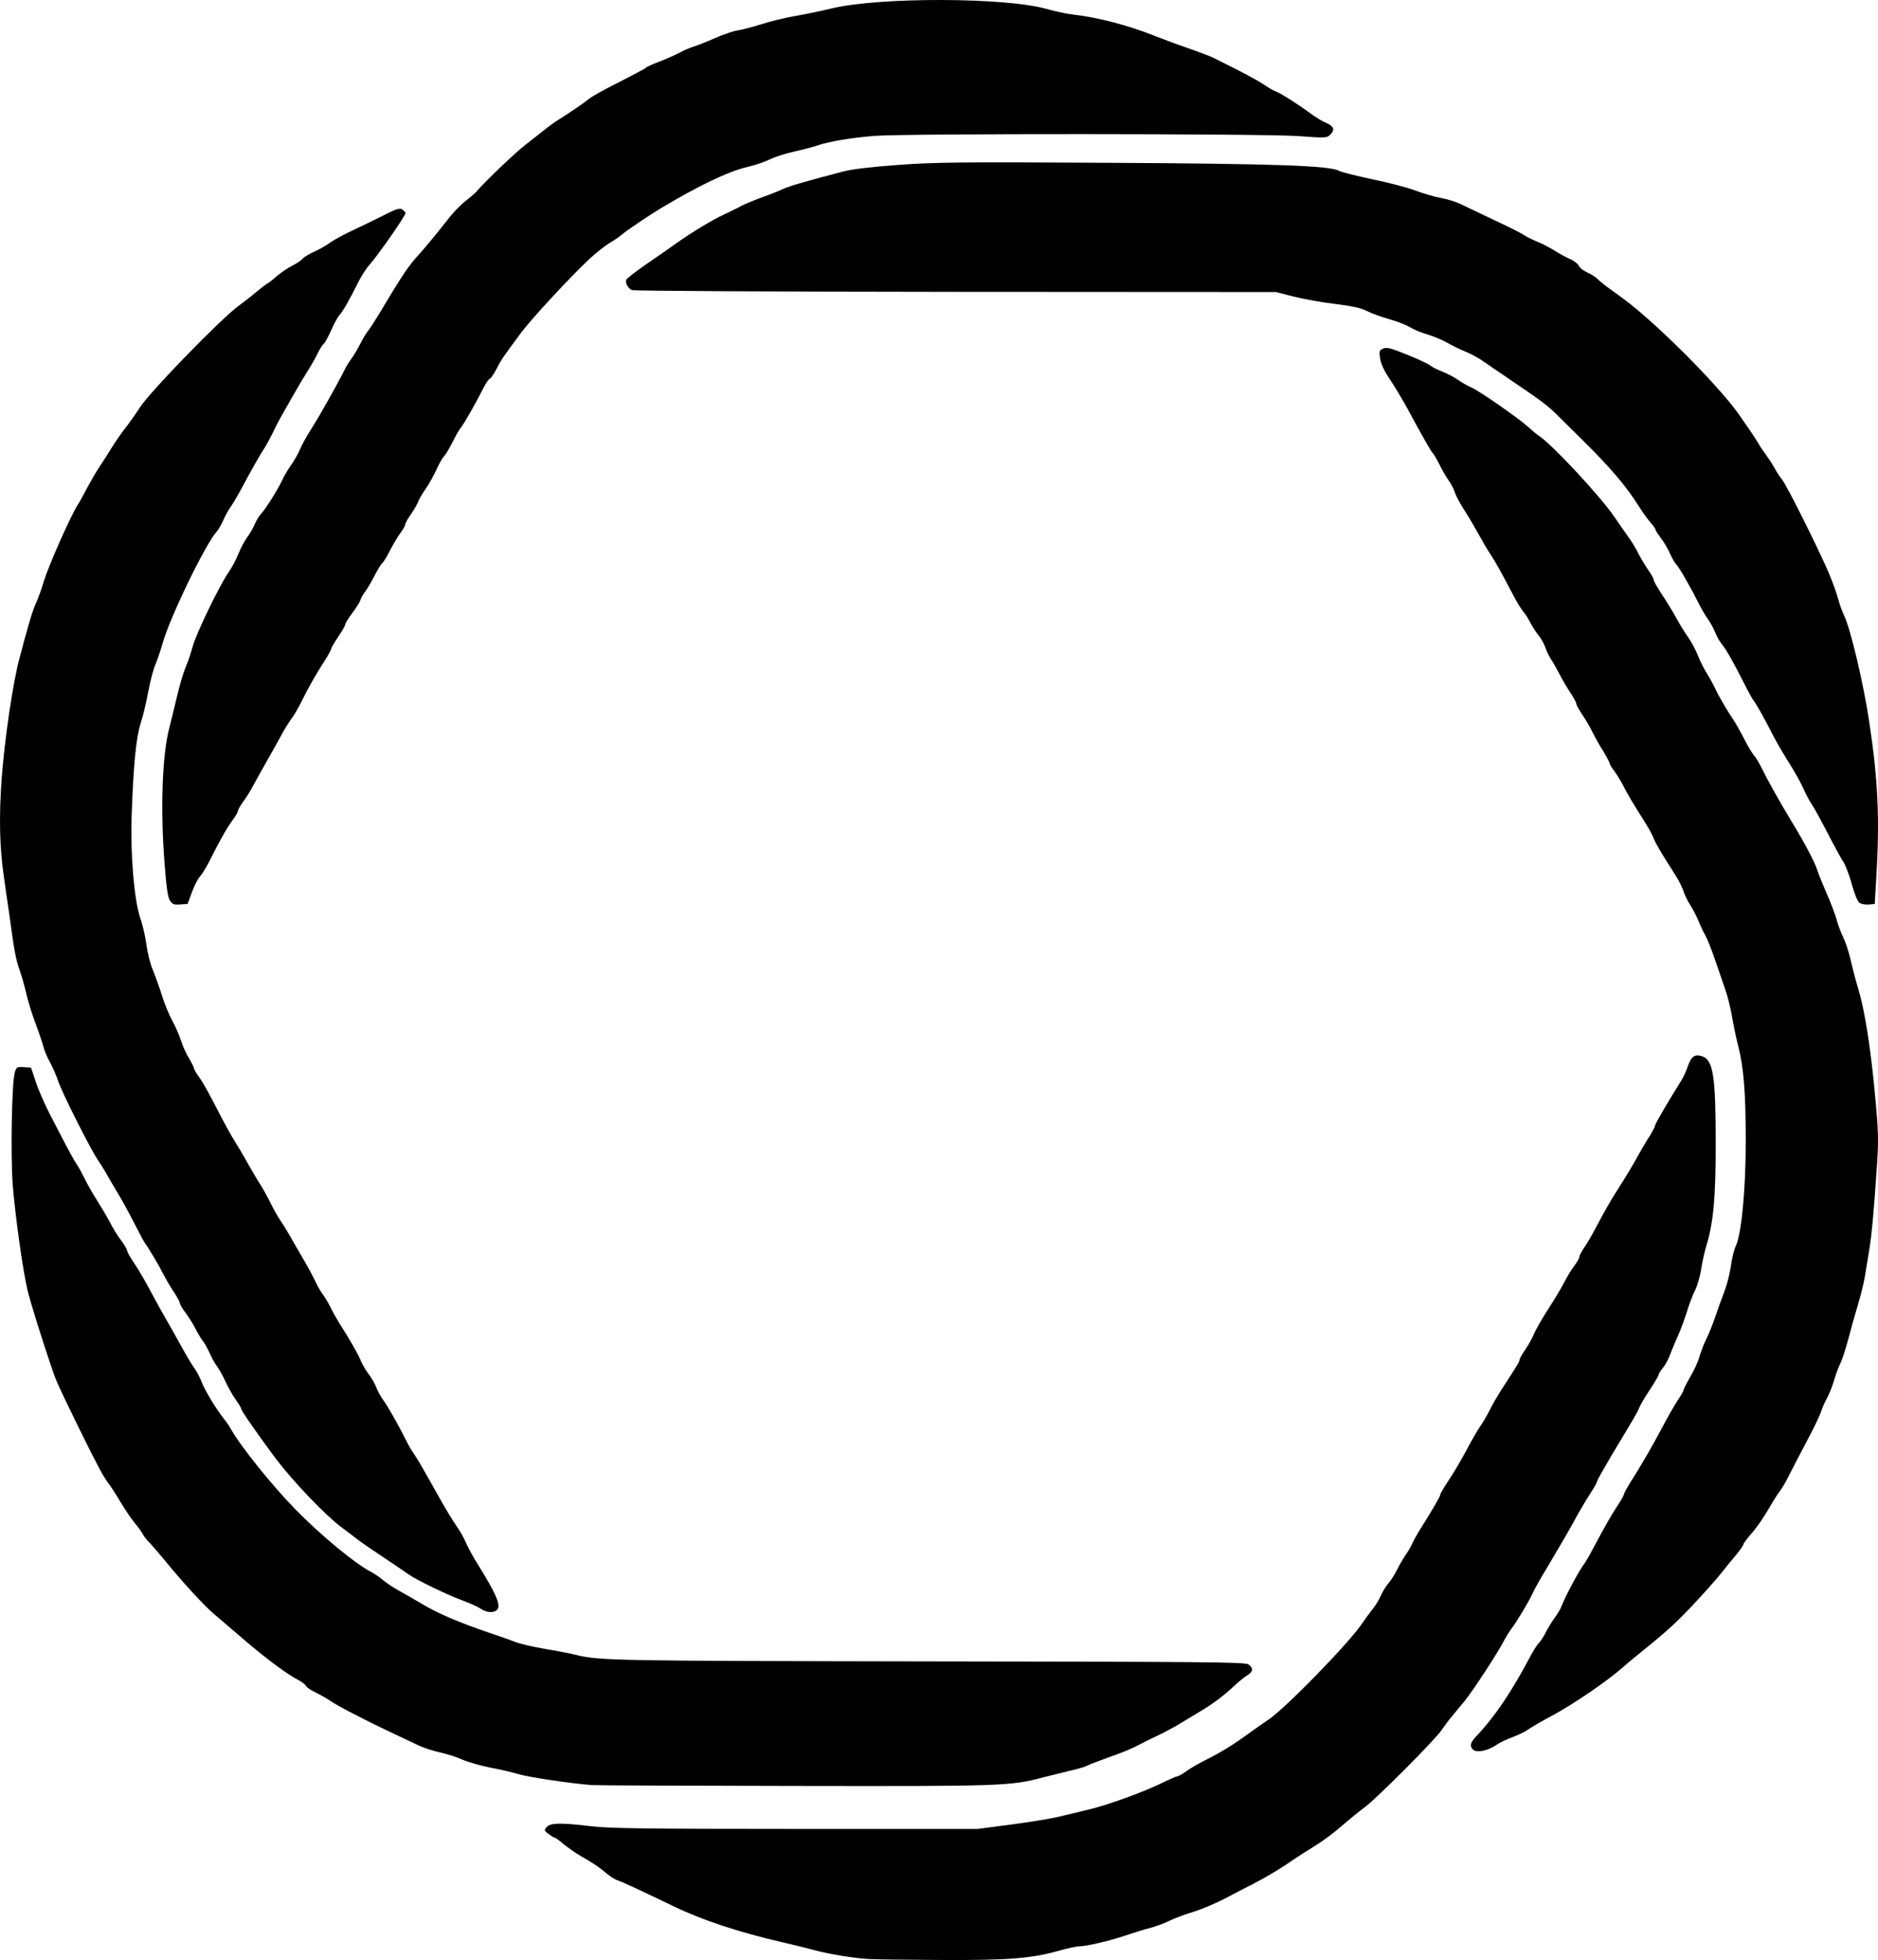 <svg width="162" height="169" viewBox="0 0 162 169" fill="none" xmlns="http://www.w3.org/2000/svg">
<path d="M75.026 168.921C73.75 168.861 71.426 168.483 70.089 168.105C69.512 167.954 68.312 167.652 67.431 167.456C63.709 166.594 60.549 165.552 58.089 164.358C55.263 162.999 53.638 162.243 53.304 162.137C53.091 162.092 52.681 161.82 52.362 161.563C51.724 161.019 51.101 160.596 50.053 160.007C49.658 159.781 49.02 159.327 48.64 159.025C48.276 158.708 47.911 158.451 47.85 158.451C47.774 158.451 47.547 158.3 47.319 158.134C46.924 157.832 46.924 157.801 47.167 157.529C47.486 157.167 48.382 157.152 51.025 157.469C52.59 157.65 55.719 157.696 68.631 157.696H84.337L87.239 157.318C88.834 157.106 90.687 156.804 91.355 156.638C92.024 156.487 93.193 156.2 93.938 156.019C95.624 155.611 98.54 154.553 100.166 153.767C100.849 153.435 101.472 153.163 101.548 153.163C101.639 153.163 101.989 152.967 102.308 152.74C102.627 152.498 103.31 152.105 103.811 151.849C105.209 151.154 106.287 150.504 107.533 149.597C108.156 149.144 109.022 148.54 109.447 148.253C110.89 147.286 116.313 141.726 117.483 140.004C117.726 139.641 118.151 139.067 118.409 138.734C118.683 138.402 119.002 137.858 119.138 137.526C119.29 137.193 119.564 136.755 119.746 136.544C119.943 136.332 120.293 135.788 120.521 135.335C120.749 134.882 121.083 134.308 121.265 134.051C121.447 133.809 121.675 133.401 121.797 133.144C121.903 132.903 122.237 132.283 122.556 131.785C123.635 130.062 124.242 129.02 124.242 128.869C124.242 128.778 124.561 128.249 124.941 127.675C125.321 127.116 126.02 125.938 126.491 125.061C126.946 124.185 127.478 123.279 127.66 123.022C127.842 122.78 128.207 122.161 128.465 121.662C128.708 121.163 129.149 120.408 129.422 119.97C130.835 117.809 131.078 117.401 131.078 117.25C131.078 117.16 131.306 116.752 131.579 116.359C131.853 115.951 132.202 115.332 132.339 114.984C132.476 114.652 133.038 113.67 133.584 112.824C134.131 111.977 134.739 110.965 134.921 110.588C135.119 110.195 135.483 109.575 135.757 109.213C136.03 108.85 136.243 108.472 136.243 108.367C136.243 108.261 136.425 107.913 136.638 107.596C136.866 107.279 137.306 106.538 137.61 105.949C138.369 104.514 138.931 103.517 139.509 102.625C140.299 101.386 140.982 100.253 141.407 99.453C141.635 99.045 142.03 98.365 142.304 97.957C142.562 97.534 142.775 97.126 142.775 97.035C142.775 96.899 143.975 94.844 145.023 93.183C145.205 92.896 145.463 92.337 145.6 91.929C145.889 91.083 146.208 90.856 146.846 91.083C147.787 91.4 148 92.82 148 98.622C148 103.32 147.803 105.436 147.18 107.46C147.028 107.959 146.83 108.865 146.739 109.469C146.648 110.074 146.405 110.89 146.208 111.283C146.01 111.675 145.691 112.506 145.509 113.126C145.311 113.745 144.977 114.667 144.749 115.165C144.521 115.664 144.218 116.404 144.066 116.797C143.929 117.19 143.64 117.719 143.443 117.945C143.245 118.187 143.078 118.444 143.078 118.535C143.078 118.61 142.729 119.214 142.304 119.849C141.878 120.499 141.468 121.194 141.392 121.405C141.24 121.798 141.134 121.964 138.992 125.53C138.324 126.663 137.762 127.66 137.762 127.736C137.762 127.826 137.488 128.31 137.154 128.823C136.82 129.337 136.334 130.153 136.076 130.621C135.498 131.709 134.602 133.235 133.417 135.229C132.901 136.075 132.339 137.073 132.172 137.45C131.822 138.206 130.805 139.883 130.349 140.472C130.197 140.683 129.939 141.091 129.787 141.378C129.27 142.406 127.053 145.805 126.308 146.712C126.05 147.014 125.594 147.558 125.306 147.92C125.002 148.268 124.592 148.827 124.364 149.159C123.832 149.975 118.759 155.067 117.711 155.837C117.255 156.17 116.389 156.88 115.781 157.408C115.189 157.937 114.141 158.723 113.472 159.131C112.789 159.554 111.953 160.083 111.589 160.34C110.495 161.095 109.325 161.805 108.065 162.455C107.396 162.787 106.652 163.18 106.394 163.316C105.163 163.996 103.705 164.63 102.672 164.932C102.049 165.129 101.214 165.446 100.819 165.643C100.424 165.839 99.695 166.111 99.224 166.232C98.738 166.353 97.766 166.655 97.052 166.897C95.654 167.365 93.71 167.818 93.102 167.818C92.89 167.818 92.1 167.984 91.355 168.196C88.986 168.861 87.026 169.027 81.254 168.997C78.368 168.982 75.573 168.951 75.026 168.921Z" fill="black"/>
<path d="M51.053 153.917C49.276 153.782 45.603 153.241 44.707 152.97C44.17 152.805 43.065 152.55 42.244 152.4C41.423 152.234 40.377 151.934 39.93 151.739C39.482 151.528 38.601 151.243 37.989 151.108C37.377 150.973 36.54 150.702 36.122 150.507C34.137 149.576 32.031 148.569 31.494 148.284C31.165 148.119 30.494 147.773 30.001 147.518C29.508 147.263 28.836 146.887 28.508 146.662C28.179 146.436 27.582 146.106 27.194 145.911C26.791 145.73 26.433 145.475 26.388 145.355C26.343 145.25 26.029 145.009 25.686 144.829C24.701 144.333 22.64 142.771 20.55 140.954C19.833 140.338 18.893 139.527 18.46 139.166C17.654 138.49 15.787 136.477 14.175 134.495C13.682 133.894 13.1 133.233 12.891 133.008C12.667 132.797 12.413 132.467 12.323 132.287C12.234 132.106 11.905 131.656 11.592 131.28C11.293 130.92 10.741 130.094 10.367 129.463C9.994 128.832 9.531 128.111 9.322 127.855C8.934 127.36 8.217 126.023 6.665 122.838C5.007 119.444 4.858 119.113 4.47 117.972C3.709 115.764 2.589 112.174 2.38 111.272C1.977 109.62 1.275 104.558 1.096 102.125C0.902 99.451 1.021 93.172 1.29 92.421C1.424 92.001 1.499 91.971 2.066 92.016L2.678 92.061L3.081 93.262C3.29 93.923 3.828 95.14 4.246 95.966C4.679 96.792 5.306 98.009 5.649 98.67C5.993 99.331 6.411 100.082 6.575 100.322C6.754 100.577 7.068 101.148 7.292 101.599C7.501 102.05 7.994 102.906 8.352 103.477C8.725 104.062 9.233 104.919 9.487 105.399C9.725 105.88 10.158 106.571 10.442 106.946C10.726 107.322 10.965 107.727 10.965 107.833C10.965 107.953 11.263 108.463 11.622 108.989C11.98 109.515 12.622 110.626 13.055 111.453C13.488 112.264 14.025 113.24 14.249 113.616C14.473 113.991 15.041 114.998 15.518 115.869C15.996 116.74 16.549 117.671 16.758 117.957C16.967 118.227 17.25 118.783 17.4 119.173C17.668 119.879 18.654 121.517 19.355 122.388C19.55 122.628 19.803 123.004 19.923 123.229C20.759 124.716 23.491 128.111 25.477 130.139C27.687 132.392 30.643 134.84 32.002 135.531C32.33 135.711 32.823 136.042 33.092 136.282C33.36 136.508 33.928 136.883 34.331 137.108C34.749 137.334 35.645 137.844 36.346 138.265C37.705 139.091 39.646 139.917 42.169 140.773C43.035 141.059 44.05 141.419 44.438 141.57C44.827 141.735 45.961 141.99 46.977 142.17C47.992 142.336 49.186 142.561 49.634 142.681C51.724 143.192 52.815 143.207 80.167 143.252C103.951 143.282 107.385 143.312 107.684 143.507C108.131 143.808 108.102 144.138 107.609 144.439C107.37 144.574 106.877 144.979 106.489 145.34C105.563 146.211 104.683 146.872 103.608 147.518C103.115 147.818 102.338 148.284 101.891 148.554C101.443 148.84 100.562 149.305 99.95 149.606C99.337 149.891 98.457 150.327 98.009 150.567C97.561 150.807 96.501 151.228 95.665 151.513C94.843 151.814 93.992 152.129 93.798 152.234C93.619 152.34 92.947 152.535 92.335 152.67C91.723 152.82 90.678 153.076 90.021 153.241C87.169 154.007 86.497 154.022 68.521 153.992C59.324 153.977 51.471 153.947 51.053 153.917Z" fill="black"/>
<path d="M127.052 150.847C126.764 150.556 126.84 150.236 127.31 149.747C128.934 148.036 130.376 145.913 132.045 142.751C132.258 142.339 132.577 141.85 132.744 141.667C132.926 141.484 133.214 141.025 133.396 140.643C133.593 140.277 133.927 139.727 134.155 139.422C134.383 139.131 134.656 138.643 134.762 138.352C135.035 137.634 136.097 135.634 136.522 135.038C136.72 134.778 137.114 134.121 137.387 133.587C138.45 131.586 139.042 130.547 139.558 129.784C139.846 129.356 140.074 128.943 140.074 128.867C140.074 128.791 140.301 128.363 140.574 127.92C141.5 126.484 142.608 124.56 143.428 123.002C143.868 122.162 144.46 121.138 144.733 120.726C145.006 120.329 145.234 119.916 145.234 119.84C145.234 119.764 145.507 119.229 145.825 118.679C146.159 118.114 146.508 117.35 146.599 116.969C146.706 116.602 146.948 115.945 147.161 115.517C147.373 115.105 147.738 114.204 147.965 113.532C148.193 112.86 148.557 111.852 148.77 111.302C148.982 110.752 149.225 109.774 149.316 109.118C149.407 108.476 149.589 107.743 149.711 107.483C150.211 106.521 150.591 102.657 150.591 98.41C150.591 94.21 150.424 92.041 149.923 90.117C149.756 89.475 149.528 88.36 149.407 87.642C149.286 86.924 149.012 85.825 148.785 85.198C148.572 84.572 148.163 83.396 147.889 82.602C147.616 81.807 147.252 80.906 147.085 80.616C146.918 80.326 146.66 79.776 146.508 79.394C146.357 79.012 146.053 78.432 145.841 78.096C145.613 77.76 145.34 77.21 145.234 76.874C145.127 76.538 144.824 75.927 144.551 75.499C143.367 73.651 142.805 72.719 142.654 72.292C142.563 72.047 142.244 71.451 141.956 70.993C140.969 69.451 140.392 68.473 140.028 67.755C139.831 67.358 139.482 66.808 139.269 66.503C139.042 66.213 138.86 65.907 138.86 65.846C138.86 65.769 138.617 65.296 138.313 64.792C137.995 64.303 137.585 63.555 137.387 63.158C137.19 62.745 136.796 62.073 136.507 61.645C136.219 61.218 135.976 60.79 135.976 60.683C135.976 60.576 135.733 60.118 135.43 59.675C135.126 59.217 134.716 58.514 134.504 58.087C134.292 57.674 133.988 57.14 133.836 56.91C133.669 56.681 133.442 56.223 133.32 55.872C133.199 55.521 132.926 55.017 132.713 54.772C132.501 54.513 132.182 54.024 132 53.672C131.833 53.336 131.56 52.909 131.393 52.725C131.241 52.542 130.892 51.992 130.619 51.473C129.42 49.197 129.086 48.601 128.646 47.914C128.373 47.517 127.857 46.631 127.477 45.944C127.098 45.256 126.536 44.309 126.218 43.836C125.914 43.362 125.58 42.721 125.489 42.431C125.398 42.14 125.155 41.697 124.973 41.438C124.791 41.193 124.442 40.598 124.214 40.139C123.987 39.681 123.714 39.193 123.592 39.07C123.395 38.841 122.833 37.864 121.377 35.175C120.967 34.427 120.299 33.312 119.889 32.701C119.404 31.983 119.115 31.372 119.055 30.914C118.948 30.288 118.979 30.211 119.313 30.059C119.601 29.921 119.95 29.997 121.407 30.593C122.363 30.975 123.258 31.403 123.395 31.525C123.532 31.647 124.017 31.892 124.457 32.059C124.913 32.243 125.489 32.548 125.762 32.747C126.036 32.945 126.552 33.251 126.916 33.404C127.644 33.724 130.998 36.061 131.878 36.856C132.167 37.13 132.577 37.467 132.789 37.604C133.942 38.383 138.025 42.767 139.239 44.538C139.664 45.149 140.21 45.959 140.483 46.325C140.757 46.692 141.151 47.349 141.364 47.792C141.591 48.219 141.971 48.846 142.213 49.197C142.456 49.533 142.654 49.9 142.654 50.007C142.654 50.114 142.972 50.663 143.352 51.244C143.731 51.809 144.293 52.725 144.596 53.275C144.885 53.825 145.355 54.574 145.628 54.955C145.901 55.337 146.266 56.025 146.448 56.483C146.63 56.941 146.964 57.628 147.206 58.01C147.449 58.392 147.783 59.003 147.965 59.385C148.269 60.057 149.012 61.309 149.62 62.211C149.786 62.47 150.166 63.142 150.469 63.738C150.758 64.319 151.137 64.93 151.289 65.113C151.441 65.281 151.744 65.769 151.941 66.182C152.488 67.297 153.55 69.191 154.506 70.764C155.644 72.628 156.54 74.308 156.768 75.041C156.874 75.377 157.253 76.309 157.602 77.103C157.951 77.897 158.331 78.905 158.437 79.318C158.543 79.745 158.801 80.402 158.998 80.815C159.196 81.212 159.499 82.128 159.666 82.877C159.833 83.61 160.137 84.755 160.349 85.443C160.865 87.169 161.411 90.651 161.76 94.607C162.034 97.479 162.049 98.334 161.927 100.259C161.639 104.551 161.457 106.506 161.229 107.88C161.108 108.644 160.926 109.667 160.85 110.172C160.759 110.676 160.501 111.745 160.258 112.539C160.015 113.333 159.636 114.677 159.423 115.517C159.196 116.358 158.892 117.289 158.74 117.579C158.589 117.885 158.346 118.526 158.209 119.031C158.057 119.535 157.784 120.222 157.602 120.558C157.405 120.894 157.177 121.429 157.071 121.765C156.965 122.085 156.434 123.2 155.872 124.239C155.326 125.278 154.628 126.606 154.339 127.187C154.051 127.767 153.702 128.363 153.58 128.5C153.459 128.653 153.186 129.066 152.973 129.417C152.108 130.899 151.653 131.571 151.046 132.273C150.682 132.686 150.393 133.083 150.393 133.159C150.393 133.235 150.135 133.602 149.832 133.984C149.513 134.35 148.921 135.084 148.496 135.618C148.087 136.138 146.994 137.36 146.083 138.337C144.535 139.971 143.807 140.643 141.379 142.599C140.893 142.996 140.271 143.5 140.013 143.744C138.647 144.951 135.703 146.967 133.776 147.99C132.941 148.433 132.061 148.953 131.803 149.136C131.56 149.319 130.938 149.609 130.452 149.793C129.951 149.976 129.374 150.251 129.162 150.404C128.358 150.969 127.371 151.167 127.052 150.847Z" fill="black"/>
<path d="M41.457 138.705C41.215 138.537 40.458 138.201 39.793 137.957C38.553 137.499 35.996 136.263 35.331 135.805C35.119 135.652 34.166 135.011 33.213 134.37C32.261 133.744 31.277 133.057 31.02 132.874C30.778 132.675 30.052 132.141 29.432 131.668C28.025 130.614 25.318 127.775 23.805 125.791C22.369 123.867 20.811 121.638 20.811 121.486C20.811 121.409 20.599 121.043 20.342 120.692C20.07 120.326 19.691 119.639 19.48 119.181C19.268 118.708 18.935 118.112 18.754 117.853C18.557 117.608 18.27 117.089 18.103 116.708C17.937 116.326 17.665 115.853 17.513 115.639C17.347 115.441 17.06 114.968 16.878 114.586C16.681 114.204 16.303 113.594 16.031 113.227C15.744 112.861 15.517 112.464 15.517 112.372C15.517 112.266 15.275 111.808 14.972 111.365C14.67 110.907 14.292 110.266 14.125 109.93C13.747 109.167 12.794 107.564 12.552 107.259C12.446 107.136 12.023 106.343 11.599 105.503C11.176 104.664 10.556 103.534 10.223 102.984C9.89 102.435 9.437 101.656 9.21 101.259C8.983 100.847 8.635 100.298 8.453 100.038C7.833 99.138 5.292 94.115 4.99 93.138C4.854 92.726 4.551 92.039 4.324 91.612C4.082 91.2 3.81 90.543 3.719 90.162C3.613 89.78 3.311 88.894 3.039 88.177C2.766 87.46 2.434 86.361 2.282 85.735C2.146 85.109 1.874 84.147 1.677 83.597C1.345 82.636 1.254 82.147 0.785 78.713C0.649 77.827 0.452 76.423 0.331 75.583C-0.047 72.988 -0.092 70.347 0.15 67.035C0.422 63.585 1.087 59.051 1.647 56.883C2.403 53.983 2.842 52.548 3.099 52.014C3.25 51.708 3.568 50.853 3.78 50.121C4.188 48.793 6.018 44.641 6.669 43.587C6.865 43.297 7.258 42.58 7.561 41.984C7.879 41.404 8.332 40.611 8.605 40.214C8.877 39.817 9.361 39.053 9.679 38.534C10.011 38 10.525 37.267 10.828 36.886C11.13 36.504 11.69 35.71 12.068 35.13C12.9 33.818 19.011 27.528 20.584 26.368C21.174 25.941 21.9 25.36 22.217 25.086C22.535 24.826 22.913 24.536 23.049 24.46C23.185 24.384 23.564 24.093 23.866 23.819C24.184 23.544 24.758 23.147 25.167 22.933C25.56 22.735 25.999 22.445 26.105 22.307C26.226 22.155 26.694 21.88 27.148 21.682C27.602 21.468 28.207 21.132 28.479 20.918C28.751 20.72 29.629 20.231 30.445 19.85C31.262 19.468 32.487 18.873 33.183 18.522C34.151 18.018 34.484 17.926 34.681 18.048C34.817 18.14 34.953 18.277 34.983 18.354C35.044 18.522 32.623 21.987 31.867 22.842C31.595 23.132 31.156 23.819 30.884 24.368C30.203 25.757 29.583 26.841 29.266 27.192C29.114 27.36 28.797 27.956 28.555 28.505C28.298 29.07 28.025 29.574 27.935 29.635C27.844 29.681 27.587 30.093 27.375 30.52C27.163 30.963 26.755 31.665 26.483 32.077C26.21 32.505 25.726 33.329 25.394 33.909C25.061 34.504 24.607 35.283 24.395 35.664C24.169 36.046 23.775 36.794 23.518 37.344C23.246 37.893 22.898 38.534 22.732 38.763C22.429 39.206 21.597 40.687 20.69 42.381C20.387 42.931 20.024 43.541 19.873 43.74C19.722 43.954 19.449 44.427 19.283 44.808C19.117 45.19 18.86 45.648 18.708 45.816C17.695 46.946 14.624 53.296 14.02 55.494C13.853 56.074 13.581 56.868 13.415 57.28C13.233 57.677 12.961 58.73 12.794 59.616C12.628 60.501 12.341 61.753 12.129 62.379C11.736 63.63 11.509 65.936 11.357 70.317C11.236 73.599 11.569 77.552 12.083 79.109C12.295 79.689 12.537 80.743 12.628 81.445C12.719 82.132 12.961 83.124 13.188 83.643C13.399 84.162 13.762 85.17 13.989 85.887C14.216 86.605 14.609 87.566 14.867 88.024C15.124 88.482 15.456 89.246 15.608 89.704C15.744 90.162 16.061 90.864 16.303 91.245C16.53 91.627 16.727 92.024 16.727 92.1C16.727 92.192 16.939 92.558 17.211 92.924C17.483 93.291 18.164 94.512 18.723 95.626C19.298 96.741 19.979 97.993 20.251 98.405C20.508 98.817 21.007 99.641 21.34 100.252C21.673 100.847 22.157 101.672 22.414 102.068C22.671 102.465 23.095 103.229 23.352 103.763C23.624 104.297 23.987 104.954 24.184 105.228C24.365 105.488 24.728 106.068 24.97 106.495C25.227 106.938 25.741 107.854 26.15 108.541C26.543 109.213 27.012 110.083 27.194 110.464C27.36 110.846 27.662 111.365 27.844 111.609C28.041 111.869 28.343 112.372 28.525 112.754C28.706 113.136 29.084 113.792 29.341 114.204C30.173 115.487 30.899 116.769 31.141 117.364C31.277 117.685 31.58 118.204 31.822 118.509C32.064 118.83 32.351 119.333 32.457 119.623C32.563 119.913 32.82 120.387 33.032 120.677C33.44 121.226 34.393 122.921 34.998 124.127C35.195 124.554 35.512 125.088 35.694 125.333C35.86 125.592 36.223 126.157 36.465 126.6C36.722 127.042 37.358 128.172 37.887 129.118C38.416 130.065 39.082 131.164 39.369 131.561C39.642 131.943 40.02 132.599 40.186 133.011C40.368 133.408 40.746 134.125 41.033 134.583C42.742 137.316 43.226 138.384 42.909 138.766C42.636 139.102 42.001 139.071 41.457 138.705Z" fill="black"/>
<path d="M14.662 77.655C14.479 77.399 14.358 76.54 14.206 74.596C13.826 69.865 13.978 65.103 14.616 62.722C14.783 62.059 15.087 60.824 15.285 59.98C15.482 59.136 15.801 58.051 15.999 57.569C16.212 57.087 16.485 56.258 16.622 55.746C16.896 54.691 18.917 50.502 19.707 49.357C19.981 48.98 20.376 48.242 20.574 47.729C20.786 47.202 21.136 46.569 21.334 46.313C21.531 46.042 21.82 45.56 21.957 45.243C22.093 44.912 22.337 44.505 22.488 44.339C22.899 43.917 23.948 42.245 24.343 41.401C24.51 41.024 24.875 40.421 25.148 40.045C25.407 39.668 25.741 39.08 25.878 38.749C26.014 38.402 26.425 37.649 26.805 37.061C27.458 36.051 29.039 33.249 29.677 31.983C29.829 31.651 30.118 31.184 30.315 30.928C30.498 30.687 30.847 30.099 31.075 29.647C31.303 29.195 31.607 28.683 31.759 28.517C31.896 28.352 32.382 27.598 32.838 26.845C34.449 24.132 35.163 23.047 35.787 22.339C36.699 21.33 37.717 20.094 38.583 18.979C39.024 18.391 39.738 17.653 40.148 17.337C40.559 17.02 41.015 16.628 41.151 16.463C41.805 15.679 44.541 13.072 45.346 12.47C45.832 12.093 46.516 11.55 46.881 11.264C47.231 10.978 47.823 10.541 48.188 10.315C49.222 9.667 50.331 8.913 50.833 8.506C51.091 8.296 52.261 7.648 53.447 7.06C54.632 6.457 55.65 5.915 55.696 5.854C55.741 5.779 56.273 5.538 56.881 5.312C57.474 5.086 58.249 4.739 58.583 4.559C58.918 4.378 59.465 4.137 59.799 4.031C60.134 3.926 60.985 3.594 61.699 3.278C62.413 2.961 63.295 2.66 63.675 2.615C64.055 2.554 64.982 2.313 65.726 2.072C66.486 1.831 67.733 1.53 68.523 1.394C69.313 1.259 70.787 0.957 71.79 0.716C75.924 -0.263 86.791 -0.233 90.301 0.776C91.001 0.972 91.973 1.183 92.475 1.244C94.694 1.485 97.429 2.208 99.77 3.157C100.195 3.323 101.35 3.76 102.353 4.107C103.356 4.453 104.39 4.845 104.633 4.965C104.891 5.101 105.803 5.553 106.67 5.99C107.536 6.427 108.584 7 108.995 7.271C109.405 7.557 109.876 7.828 110.059 7.889C110.408 7.994 111.974 8.989 113.098 9.817C113.478 10.104 114.056 10.45 114.344 10.571C115.044 10.857 115.18 11.189 114.77 11.595C114.466 11.897 114.405 11.912 111.974 11.731C108.782 11.52 78.219 11.505 75.438 11.716C73.386 11.882 71.502 12.198 70.453 12.56C70.103 12.68 69.237 12.906 68.508 13.072C67.793 13.223 66.851 13.524 66.426 13.735C66 13.946 65.088 14.263 64.404 14.413C62.809 14.79 60.225 16.026 56.988 17.969C55.985 18.572 54.009 19.898 53.644 20.23C53.431 20.41 52.96 20.742 52.58 20.953C52.2 21.179 51.441 21.782 50.878 22.294C49.161 23.906 45.924 27.402 44.966 28.668C43.355 30.838 43.203 31.064 42.793 31.878C42.565 32.299 42.322 32.661 42.246 32.661C42.17 32.661 41.896 33.053 41.668 33.52C41.075 34.71 39.996 36.594 39.753 36.88C39.632 37.001 39.328 37.543 39.054 38.086C38.781 38.628 38.446 39.201 38.279 39.367C38.127 39.532 37.838 40.06 37.626 40.542C37.413 41.009 37.002 41.747 36.714 42.154C36.425 42.576 36.136 43.058 36.075 43.254C36.015 43.435 35.741 43.917 35.468 44.309C35.179 44.716 34.951 45.138 34.951 45.228C34.951 45.334 34.768 45.65 34.556 45.936C34.343 46.223 33.932 46.901 33.644 47.458C33.37 48.001 33.066 48.498 32.975 48.558C32.884 48.618 32.61 49.071 32.337 49.583C32.078 50.095 31.714 50.728 31.531 50.969C31.334 51.225 31.136 51.557 31.09 51.738C31.045 51.903 30.726 52.416 30.391 52.853C30.057 53.305 29.784 53.742 29.784 53.832C29.784 53.938 29.51 54.42 29.176 54.902C28.841 55.399 28.568 55.866 28.568 55.957C28.568 56.032 28.34 56.439 28.081 56.861C27.397 57.886 26.546 59.377 25.999 60.507C25.741 61.02 25.376 61.668 25.163 61.939C24.966 62.21 24.586 62.798 24.343 63.25C24.099 63.702 23.552 64.696 23.127 65.435C22.701 66.188 22.139 67.183 21.881 67.665C21.622 68.162 21.212 68.825 20.953 69.157C20.71 69.503 20.513 69.85 20.513 69.955C20.513 70.046 20.3 70.407 20.026 70.769C19.555 71.417 18.963 72.457 18.066 74.25C17.792 74.792 17.428 75.38 17.26 75.561C17.078 75.742 16.774 76.344 16.561 76.917L16.181 77.942L15.543 77.987C15.011 78.032 14.874 77.972 14.662 77.655Z" fill="black"/>
<path d="M160.394 77.839C160.228 77.716 159.957 77.054 159.746 76.254C159.535 75.484 159.204 74.622 159.023 74.33C158.827 74.037 158.405 73.268 158.074 72.637C156.959 70.497 156.492 69.635 156.221 69.25C156.071 69.035 155.784 68.481 155.574 68.019C155.378 67.557 154.836 66.587 154.384 65.864C153.917 65.141 153.299 64.078 152.983 63.478C152.2 61.939 151.507 60.708 151.296 60.446C151.19 60.323 150.829 59.676 150.498 59.014C149.534 57.106 148.916 56.013 148.524 55.536C148.329 55.305 148.073 54.843 147.952 54.52C147.817 54.181 147.545 53.689 147.335 53.396C147.124 53.104 146.777 52.519 146.566 52.088C145.843 50.656 144.91 49.009 144.623 48.701C144.458 48.532 144.202 48.07 144.036 47.685C143.87 47.301 143.524 46.716 143.268 46.393C143.027 46.069 142.816 45.761 142.816 45.684C142.816 45.608 142.605 45.3 142.334 45.007C142.078 44.699 141.656 44.114 141.4 43.699C140.255 41.883 138.915 40.313 136.429 37.865C135.948 37.388 135.089 36.541 134.532 35.987C133.538 34.987 133.146 34.679 129.998 32.555C129.139 31.97 128.16 31.308 127.814 31.062C127.467 30.831 126.835 30.477 126.383 30.308C125.931 30.123 125.238 29.784 124.817 29.538C124.41 29.307 123.657 28.999 123.16 28.845C122.663 28.707 121.985 28.43 121.653 28.23C121.322 28.029 120.509 27.706 119.846 27.521C119.183 27.337 118.325 27.029 117.933 26.829C117.406 26.552 116.683 26.398 115.222 26.213C114.122 26.09 112.511 25.798 111.637 25.582L110.056 25.182L82.416 25.166C67.219 25.151 54.657 25.09 54.506 25.012C54.175 24.859 53.919 24.397 54.024 24.12C54.069 24.012 54.852 23.396 55.771 22.765C56.69 22.134 57.895 21.303 58.422 20.918C59.808 19.948 61.389 18.994 62.534 18.455C63.076 18.194 63.724 17.886 63.965 17.747C64.221 17.609 64.959 17.301 65.622 17.055C66.285 16.824 67.143 16.485 67.535 16.3C68.183 16.008 69.598 15.608 72.776 14.777C73.469 14.592 75.292 14.376 77.446 14.223C80.549 13.992 82.778 13.961 95.52 14.038C110.176 14.115 114.695 14.284 115.508 14.73C115.704 14.838 116.984 15.161 118.37 15.454C119.771 15.746 121.443 16.177 122.12 16.439C122.783 16.685 123.762 16.978 124.304 17.07C124.832 17.162 125.615 17.409 126.021 17.609C126.443 17.809 127.754 18.44 128.959 19.009C130.164 19.564 131.308 20.148 131.519 20.302C131.73 20.441 132.197 20.672 132.574 20.826C132.95 20.964 133.628 21.318 134.08 21.595C134.532 21.888 135.164 22.227 135.466 22.35C135.767 22.473 136.098 22.735 136.189 22.919C136.279 23.104 136.61 23.35 136.911 23.489C137.213 23.612 137.65 23.889 137.86 24.104C138.086 24.32 138.568 24.705 138.945 24.966C140.466 26.059 140.933 26.429 142.033 27.398C144.97 29.969 148.555 33.709 149.94 35.649C150.633 36.634 151.401 37.742 151.672 38.219C151.808 38.465 152.139 38.958 152.411 39.328C152.667 39.681 152.998 40.189 153.118 40.436C153.239 40.682 153.525 41.098 153.721 41.344C154.128 41.836 156.854 47.301 157.758 49.41C158.059 50.117 158.42 51.118 158.556 51.626C158.691 52.134 158.932 52.78 159.083 53.088C159.625 54.212 160.755 58.937 161.252 62.293C162.005 67.265 162.156 70.682 161.855 75.638L161.719 77.947L161.192 77.993C160.906 78.024 160.544 77.947 160.394 77.839Z" fill="black"/>
</svg>
